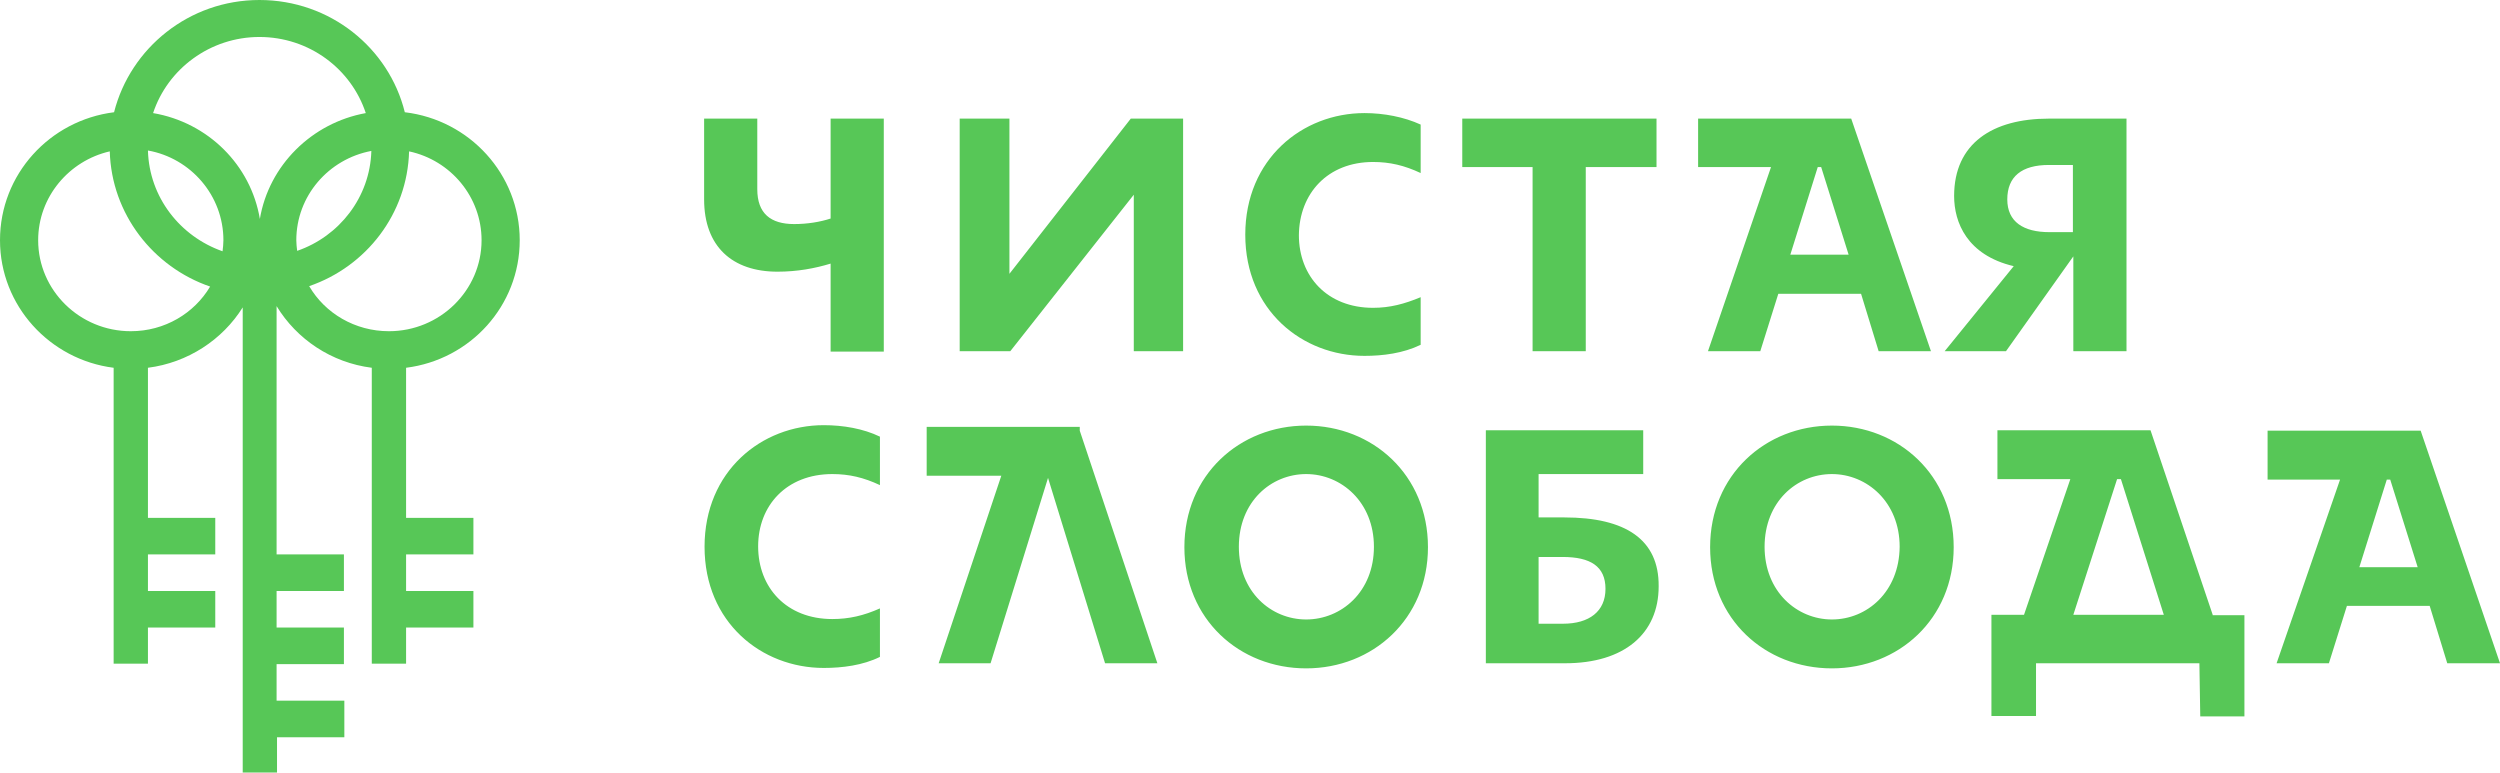 <svg width="233" height="72" viewBox="0 0 233 72" fill="none" xmlns="http://www.w3.org/2000/svg">
<g clip-path="url(#clip0_2762_8828)">
<path d="M48.438 22.389C48.438 16.247 43.762 11.175 37.728 10.461C36.249 4.478 30.774 0 24.179 0C17.625 0 12.15 4.478 10.631 10.461C4.636 11.214 0 16.247 0 22.389C0 28.491 4.636 33.523 10.591 34.276V61.856H13.788V58.488H20.063V55.08H13.788V51.672H20.063V48.264H13.788V34.276C17.505 33.801 20.742 31.661 22.621 28.649V72H25.818V68.711H32.093V65.303H25.778V61.895H32.053V58.488H25.778V55.08H32.053V51.672H25.778V28.53C27.656 31.621 30.893 33.801 34.65 34.276V61.856H37.847V58.488H44.122V55.08H37.847V51.672H44.122V48.264H37.847V34.276C43.842 33.523 48.438 28.491 48.438 22.389ZM12.19 30.869C7.434 30.869 3.557 27.064 3.557 22.389C3.557 18.347 6.434 14.979 10.231 14.107C10.391 19.932 14.268 24.885 19.583 26.708C18.105 29.204 15.347 30.869 12.19 30.869ZM20.742 23.419C16.786 22.032 13.908 18.386 13.788 14.027C17.785 14.741 20.822 18.228 20.822 22.389C20.822 22.745 20.782 23.062 20.742 23.419ZM24.219 20.407C23.38 15.375 19.383 11.412 14.268 10.54C15.627 6.419 19.583 3.447 24.179 3.447C28.815 3.447 32.732 6.419 34.091 10.54C29.055 11.452 25.058 15.414 24.219 20.407ZM27.616 22.389C27.616 18.267 30.614 14.82 34.61 14.067C34.49 18.386 31.613 22.032 27.696 23.379C27.656 23.062 27.616 22.706 27.616 22.389ZM36.249 30.869C33.092 30.869 30.294 29.204 28.815 26.668C34.131 24.845 37.967 19.932 38.127 14.107C42.004 14.939 44.882 18.347 44.882 22.389C44.882 27.064 41.005 30.869 36.249 30.869Z" fill="#57C757"/>
<path d="M77.413 11.055V20.367C76.454 20.684 75.255 20.883 74.016 20.883C71.818 20.883 70.579 19.892 70.579 17.633V11.055H65.624V18.584C65.624 22.983 68.261 25.321 72.458 25.321C74.336 25.321 75.975 25.004 77.413 24.568V32.77H82.369V11.055H77.413ZM172.532 11.055H158.264V15.573H165.058L159.183 32.731H164.059L165.738 27.381H173.451L175.09 32.731H179.965L172.532 11.055ZM166.857 23.736L169.414 15.573H169.734L172.292 23.736H166.857ZM190.956 11.055C185.72 11.055 182.124 13.354 182.124 18.267C182.124 20.724 183.323 23.775 187.679 24.806L181.244 32.731H186.959L193.234 23.894V32.731H198.19V11.055H190.956ZM193.194 21.636H190.996C188.598 21.636 187.079 20.684 187.079 18.584C187.079 16.445 188.438 15.375 190.956 15.375H193.194V21.636ZM136.283 11.055V15.573H142.837V32.731H147.793V15.573H154.387V11.055H136.283ZM127.97 15.097C129.529 15.097 130.888 15.414 132.406 16.128V11.61C130.848 10.897 128.969 10.54 127.171 10.54C121.376 10.54 116.06 14.82 116.06 21.873C116.06 28.927 121.376 33.167 127.171 33.167C128.889 33.167 130.768 32.929 132.406 32.136V27.698C130.888 28.332 129.529 28.689 127.97 28.689C123.694 28.689 121.056 25.757 121.056 21.913C121.096 18.03 123.734 15.097 127.97 15.097ZM105.389 11.055L94.079 25.519V11.055H89.443V32.731H94.159L105.669 18.148V32.731H110.265V11.055H105.389Z" fill="#57C757"/>
<path d="M225.606 40.141H211.339V44.698H218.093L212.178 61.816H217.054L218.732 56.467H226.446L228.084 61.816H233L225.606 40.141ZM219.891 52.861L222.449 44.698H222.769L225.327 52.861H219.891ZM206.223 57.299L200.428 40.101H186.16V44.658H192.954L188.638 57.299H185.601V66.73H189.757V61.816H204.984L205.064 66.769H209.18V57.338H206.223V57.299ZM193.234 57.299L197.311 44.658H197.67L201.667 57.299H193.234ZM100.634 40.141V39.784H86.366V44.341H93.32L87.485 61.816H92.321L97.676 44.539L102.992 61.816H107.867L100.634 40.141ZM170.733 39.665C164.539 39.665 159.383 44.262 159.383 50.998C159.383 57.695 164.499 62.292 170.733 62.292C176.928 62.292 182.084 57.695 182.084 50.998C182.084 44.262 176.928 39.665 170.733 39.665ZM170.733 57.735C167.496 57.735 164.459 55.159 164.459 50.959C164.459 46.758 167.456 44.183 170.733 44.183C174.011 44.183 177.048 46.798 177.048 50.959C177.008 55.159 174.011 57.735 170.733 57.735ZM145.795 48.224H143.397V44.183H153.148V40.101H138.481V61.816H145.875C151.35 61.816 154.587 59.082 154.587 54.644C154.627 50.285 151.51 48.224 145.795 48.224ZM145.675 58.131H143.397V51.91H145.635C148.233 51.91 149.631 52.782 149.631 54.882C149.631 56.982 148.113 58.131 145.675 58.131ZM121.735 39.665C115.541 39.665 110.385 44.262 110.385 50.998C110.385 57.695 115.501 62.292 121.735 62.292C127.93 62.292 133.086 57.695 133.086 50.998C133.086 44.262 127.93 39.665 121.735 39.665ZM121.735 57.735C118.458 57.735 115.461 55.159 115.461 50.959C115.461 46.758 118.458 44.183 121.735 44.183C125.013 44.183 128.05 46.798 128.05 50.959C128.05 55.159 125.013 57.735 121.735 57.735ZM77.573 44.183C79.132 44.183 80.491 44.5 82.01 45.213V40.696C80.451 39.943 78.573 39.626 76.774 39.626C70.979 39.626 65.664 43.905 65.664 50.959C65.664 58.012 70.979 62.252 76.774 62.252C78.493 62.252 80.411 62.014 82.01 61.222V56.704C80.491 57.378 79.132 57.695 77.573 57.695C73.297 57.695 70.659 54.763 70.659 50.919C70.659 47.115 73.297 44.183 77.573 44.183Z" fill="#57C757"/>
</g>
<defs>
<clipPath id="clip0_2762_8828">
<rect width="233" height="72" fill="white"/>
</clipPath>
</defs>
</svg>
